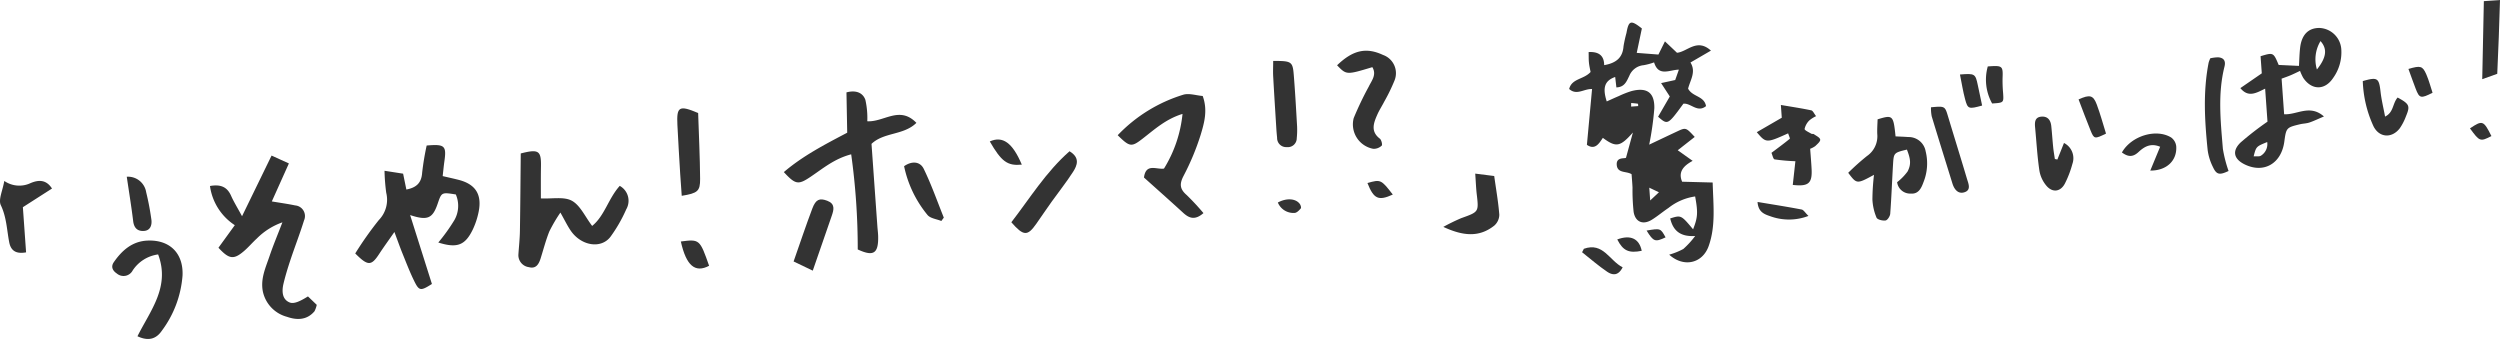 <?xml version="1.0" encoding="UTF-8"?> <svg xmlns="http://www.w3.org/2000/svg" width="460" height="62.369" viewBox="0 0 460 62.369"><defs><style> .a { fill: #333; } </style></defs><title>ttl_about_list03</title><g><g><path class="a" d="M65.363,46.634a63.545,63.545,0,0,1,4.337-6.139A5.363,5.363,0,0,0,71.065,35.462a36.032,36.032,0,0,1-.314-4.039l3.422.532c.223,1.091.404,1.972.597,2.918,1.813-.346,2.773-1.191,2.902-3.06a49.589,49.589,0,0,1,.834-5.036c3.338-.292,3.674.041,3.258,2.932-.115.802-.188,1.61-.311,2.694.983.23,1.953.441,2.913.685,3.151.803,4.365,2.712,3.689,5.953A13.934,13.934,0,0,1,86.993,42.232c-1.416,2.932-2.91,3.476-6.345,2.391a33.645,33.645,0,0,0,2.958-4.121,5.29,5.29,0,0,0,.266-4.721c-2.618-.416-2.618-.416-3.337,1.687-.931,2.727-1.85,3.165-5.071,2.105,1.386,4.382,2.702,8.543,4.009,12.677-2.066,1.309-2.346,1.308-3.243-.51-.814-1.649-1.471-3.376-2.165-5.082-.458-1.127-.86-2.277-1.494-3.972-1.115,1.603-1.986,2.794-2.792,4.026C68.322,48.942,67.704,48.985,65.363,46.634Z"></path><path class="a" d="M43.204,41.432a10.27,10.27,0,0,1-4.569-7.207c1.907-.336,3.141.115,3.886,1.8.48,1.084,1.115,2.099,2.014,3.76,1.957-4.02,3.632-7.461,5.433-11.159,1.276.579,2.229,1.012,3.188,1.446-1.132,2.52-2.125,4.73-3.141,6.991,1.586.267,2.948.452,4.29.734a1.962,1.962,0,0,1,1.639,2.754c-.756,2.436-1.684,4.819-2.491,7.24-.482,1.447-.932,2.911-1.287,4.393-.327,1.365-.28,2.911,1.141,3.472.827.326,2.028-.295,3.358-1.116.56.536,1.12,1.073,1.617,1.55a4.722,4.722,0,0,1-.417,1.185c-1.408,1.667-3.282,1.645-5.062,1.018a6.146,6.146,0,0,1-4.438-4.663c-.464-2.356.53-4.426,1.243-6.539.644-1.907,1.428-3.766,2.356-6.181a12.436,12.436,0,0,0-4.701,2.969c-.833.761-1.563,1.638-2.422,2.365-1.859,1.571-2.703,1.443-4.647-.66Z"></path><path class="a" d="M157.824,45.898A125.787,125.787,0,0,0,156.619,28.395c-3.078.8-5.186,2.594-7.437,4.112-2.293,1.546-2.799,1.489-4.956-.842,3.498-2.996,7.555-5.086,11.66-7.249-.047-2.521-.092-4.942-.138-7.417,1.712-.455,2.995.031,3.479,1.364a15.104,15.104,0,0,1,.354,3.951c3.072.177,5.946-2.92,9.036.294-2.349,2.314-5.957,1.679-8.26,3.863.356,5.012.718,10.1,1.081,15.187.044.613.131,1.224.143,1.838C161.645,46.671,160.711,47.24,157.824,45.898Z"></path><path class="a" d="M103.113,39.112a28.757,28.757,0,0,0-2.028,3.455c-.648,1.609-1.084,3.303-1.605,4.963-.333,1.06-.85,1.984-2.154,1.629A2.226,2.226,0,0,1,95.389,46.765c.097-1.425.253-2.849.276-4.276.077-4.779.107-9.558.153-14.253,3.311-.853,3.775-.502,3.721,2.404-.037,2.037-.015,4.075-.018,5.868,2.096.102,4.253-.367,5.711.436,1.54.848,2.414,2.906,3.724,4.626,2.294-1.85,2.973-5.043,5.077-7.37a3.132,3.132,0,0,1,1.194,4.319,26.953,26.953,0,0,1-2.899,5.047c-1.735,2.278-5.378,1.675-7.296-1.098C104.411,41.571,103.94,40.571,103.113,39.112Z"></path><path class="a" d="M214.174,31.018a23.559,23.559,0,0,0,3.41-10.058c-3.088.943-5.173,2.879-7.392,4.59-1.995,1.538-2.333,1.506-4.536-.67a28.035,28.035,0,0,1,12.07-7.453c1.074-.316,2.374.137,3.571.236.957,2.618.286,4.946-.369,7.127a45.507,45.507,0,0,1-3.176,7.617c-.756,1.472-.65,2.387.567,3.455a43.328,43.328,0,0,1,3.117,3.349c-1.571,1.372-2.643.943-3.741-.063-2.41-2.208-4.857-4.376-7.204-6.484C210.843,29.957,212.825,31.246,214.174,31.018Z"></path><path class="a" d="M29.094,46.816a6.662,6.662,0,0,0-4.684,2.952,1.899,1.899,0,0,1-2.908.562c-.785-.523-1.141-1.25-.563-2.086,1.508-2.181,3.409-3.859,6.212-3.977,4.08-.172,6.609,2.325,6.436,6.414A19.379,19.379,0,0,1,29.761,60.876c-1.073,1.559-2.524,1.91-4.468.995C27.645,57.161,31.349,52.774,29.094,46.816Z"></path><path class="a" d="M252.511,12.357c-4.763,1.439-4.763,1.439-6.488-.345,2.908-2.799,5.349-3.349,8.448-1.903a3.56,3.56,0,0,1,2.106,4.736,32.855,32.855,0,0,1-1.87,3.842c-.416.817-.928,1.59-1.294,2.428-.669,1.532-1.263,3.067.479,4.399.297.227.504,1.135.343,1.284a2.152,2.152,0,0,1-1.531.587,4.57,4.57,0,0,1-3.624-5.651,58.825,58.825,0,0,1,2.761-5.776C252.377,14.834,253.352,13.757,252.511,12.357Z"></path><path class="a" d="M196.795,27.832c1.968,1.188,1.422,2.585.643,3.798-1.216,1.894-2.63,3.661-3.941,5.496-.952,1.334-1.869,2.693-2.808,4.036-1.622,2.318-2.345,2.318-4.603-.266C189.498,36.484,192.463,31.63,196.795,27.832Z"></path><path class="a" d="M125.439,36.028c-.093-1.315-.198-2.611-.276-3.909-.182-3.051-.372-6.102-.522-9.154-.164-3.364.316-3.651,3.818-2.17.128,3.977.33,8.042.362,12.108C128.84,35.199,128.353,35.551,125.439,36.028Z"></path><path class="a" d="M.79,33.294a4.851,4.851,0,0,0,4.858.385c1.327-.55,2.804-.741,3.92,1.01l-5.359,3.434.591,8.31c-1.873.335-2.806-.308-3.107-1.873-.438-2.279-.482-4.589-1.542-6.807C-.337,36.733.489,35.084.79,33.294Z"></path><path class="a" d="M234.267,11.214c3.389-.013,3.588.101,3.789,2.61.254,3.153.43,6.312.611,9.47a15.167,15.167,0,0,1-.064,2.138,1.643,1.643,0,0,1-1.835,1.635,1.665,1.665,0,0,1-1.78-1.7c-.047-.507-.1-1.014-.131-1.522-.202-3.259-.412-6.517-.591-9.777C234.217,13.178,234.264,12.282,234.267,11.214Z"></path><path class="a" d="M265.572,41.748a35.688,35.688,0,0,1,3.293-1.607c3.24-1.162,3.237-1.13,2.855-4.414-.128-1.098-.165-2.207-.277-3.781l3.492.441c.349,2.5.759,4.806.938,7.13a2.718,2.718,0,0,1-.929,1.997C272.141,43.735,269.153,43.41,265.572,41.748Z"></path><path class="a" d="M149.549,49.8c-1.397-.671-2.409-1.156-3.526-1.693,1.209-3.442,2.263-6.614,3.444-9.738.645-1.706,1.337-1.958,2.733-1.435,1.505.564,1.233,1.64.848,2.757C151.931,42.93,150.807,46.166,149.549,49.8Z"></path><path class="a" d="M173.206,40.661c-.864-.354-2.019-.469-2.543-1.104a20.742,20.742,0,0,1-4.31-8.977c1.557-1.073,2.988-.793,3.609.478,1.419,2.905,2.488,5.98,3.699,8.986Z"></path><path class="a" d="M23.325,32.519a3.386,3.386,0,0,1,3.573,2.854,50.034,50.034,0,0,1,.965,5.094c.105.906-.164,1.947-1.372,2.026-1.189.077-1.833-.539-1.987-1.804C24.176,37.986,23.734,35.299,23.325,32.519Z"></path><path class="a" d="M125.275,44.435c3.443-.447,3.495-.401,5.2,4.468C127.912,50.264,126.268,48.906,125.275,44.435Z"></path><path class="a" d="M188.012,30.293c-2.658.262-3.764-.579-5.89-4.267C184.475,24.961,186.299,26.235,188.012,30.293Z"></path><path class="a" d="M256.275,35.798c-2.661,1.22-3.507.801-4.666-2.121C254.04,32.983,254.122,33.018,256.275,35.798Z"></path><path class="a" d="M235.123,37.265c1.601-.875,3.305-.752,4.043.264.157.216.294.68.182.813-.297.354-.716.799-1.12.835A3.11,3.11,0,0,1,235.123,37.265Z"></path></g><g><path class="a" d="M310.611,16.308c.799,1.541,2.969,1.311,3.299,3.218-1.584,1.281-2.783-.595-4.161-.447-2.886,3.94-2.886,3.94-4.661,2.4.726-1.256,1.46-2.525,2.156-3.727-.544-.836-.981-1.51-1.601-2.463l2.595-.565c.194-.55.41-1.161.674-1.909-1.736.03-3.738,1.351-4.562-1.336a11.242,11.242,0,0,1-1.921.516,3.142,3.142,0,0,0-2.647,1.989c-.47.92-.83,2.059-2.366,2.098-.078-.674-.149-1.286-.222-1.921-1.919.679-2.376,1.946-1.553,4.503.747-.334,1.468-.671,2.201-.98a17.612,17.612,0,0,1,2.325-.918c2.838-.745,4.289.231,4.23,3.149a55.786,55.786,0,0,1-.945,6.698c1.74-.823,3.419-1.625,5.104-2.413,1.643-.769,1.646-.763,3.274.995l-3.127,2.453c.941.669,1.692,1.201,2.746,1.95-1.786.958-2.682,2.105-1.935,3.837l5.618.148c.114,4.163.581,7.991-.737,11.695-1.15,3.229-4.625,3.978-7.264,1.58a12.647,12.647,0,0,0,2.597-1.044,15.573,15.573,0,0,0,2.182-2.391c-2.836.177-4.087-1.079-4.593-3.231,2.004-.632,2.004-.632,4.211,2.003.862-2.213.919-3.048.377-6.048a10.23,10.23,0,0,0-4.918,2.124c-1.043.692-2,1.517-3.064,2.171-1.6.985-3.019.421-3.333-1.437a37.185,37.185,0,0,1-.207-4.485c-.038-.827-.114-1.652-.172-2.466-.947-.612-2.632-.11-2.732-1.747-.089-1.454,1.45-1.079,1.704-1.278.513-1.876.894-3.267,1.272-4.647-2.356,2.65-3.077,2.794-5.531.984-.706,1.06-1.448,2.302-2.934,1.284.319-3.451.628-6.801.948-10.266-1.48-.08-2.83,1.247-4.212-.013.488-1.951,2.684-1.73,3.941-3.126-.082-.444-.234-1.064-.3-1.693-.065-.61-.042-1.229-.061-1.972,2.004-.11,2.856.772,2.86,2.406,2.24-.387,3.413-1.405,3.563-3.482a24.518,24.518,0,0,1,.541-2.442c.409-2.298.802-2.434,2.833-.825-.305,1.45-.623,2.961-.945,4.493l3.991.307c.229-.463.624-1.261,1.2-2.425.812.768,1.479,1.399,2.215,2.097,1.871-.155,3.67-2.739,6.247-.396-1.36.79-2.529,1.47-3.765,2.188C312.119,13.24,311.009,14.717,310.611,16.308Zm-6.976,20.578c.627-.586,1.036-.969,1.611-1.506l-1.778-.846Zm-3.499-17.938-.008.664,1.303-.093c-.016-.15-.011-.422-.053-.43C300.969,19.018,300.551,18.99,300.136,18.949Z"></path><path class="a" d="M419.275,11.95c1.313.061,2.44.113,3.736.173.059-.987.081-2.138.204-3.278.266-2.45,1.526-3.723,3.585-3.7a4.203,4.203,0,0,1,3.988,3.792,8.111,8.111,0,0,1-1.51,5.439c-1.53,2.283-3.943,2.241-5.488-.058a9.343,9.343,0,0,1-.583-1.274c-.625.292-1.188.575-1.767.819-.526.222-1.069.403-1.626.61l.466,6.551c2.399.128,4.727-1.88,7.323.407-1.108.468-1.879.847-2.686,1.117-.548.183-1.154.181-1.721.317-2.499.596-2.538.649-2.882,3.194-.541,4.003-3.702,5.871-7.185,4.243-2.096-.98-2.512-2.494-.851-4.09a55.246,55.246,0,0,1,4.94-3.827l-.432-6.072c-1.64.79-3.087,1.7-4.559-.102,1.318-.908,2.591-1.785,3.942-2.717L415.945,10.342C418.305,9.633,418.305,9.633,419.275,11.95Zm7.038.836c1.759-2.202,1.957-3.784.661-5.223A6.5,6.5,0,0,0,426.313,12.786Zm-9.148,13.351c-2.03.824-2.03.824-2.493,2.633.489-.035,1.026.085,1.342-.126A2.511,2.511,0,0,0,417.166,26.137Z"></path><path class="a" d="M344.814,32.17c-3.167,1.718-3.167,1.718-4.744-.374a44.307,44.307,0,0,1,3.445-3.083,4.412,4.412,0,0,0,1.901-4.062c-.037-.909.038-1.823.062-2.694,2.803-.858,2.906-.765,3.304,3.138.745.037,1.54.058,2.332.12A3.17,3.17,0,0,1,354.32,27.84a9.245,9.245,0,0,1-.385,5.646c-.416,1.153-.941,2.262-2.382,2.133a2.412,2.412,0,0,1-2.483-2.096,9.782,9.782,0,0,0,1.934-1.986c.682-1.336.534-2.3-.131-4.013-2.354.563-2.426.606-2.547,2.603-.186,3.066-.294,6.137-.524,9.2-.034.455-.502,1.182-.855,1.238-.539.085-1.511-.155-1.666-.523a9.762,9.762,0,0,1-.757-3.346A41.873,41.873,0,0,1,344.814,32.17Z"></path><path class="a" d="M329.017,24.536c-4.01,1.807-4.067,1.805-5.769-.213l4.598-2.662L327.68,19.314c1.978.337,3.798.609,5.596.989.302.064.506.593.884,1.07a5.405,5.405,0,0,0-1.253.796,3.131,3.131,0,0,0-.86,1.554c-.023.256.782.602,1.23.877.13.08.362.003.482.089.428.306,1.098.61,1.157.994.054.349-.537.836-.907,1.197a3.967,3.967,0,0,1-.937.494c.091,1.279.2,2.509.262,3.741.133,2.638-.585,3.232-3.465,2.91.164-1.481.329-2.976.482-4.361a35.134,35.134,0,0,1-3.821-.337c-.268-.051-.402-.806-.583-1.204,1.208-.91,2.311-1.714,3.363-2.581C329.402,25.467,329.153,24.978,329.017,24.536Z"></path><path class="a" d="M406.7,10.724a7.26,7.26,0,0,1,1.412-.178c1.052.065,1.46.652,1.197,1.697-1.264,5.022-.713,10.092-.3,15.142a24.058,24.058,0,0,0,1.047,4.077c-1.665.786-2.21.704-2.872-.72a9.945,9.945,0,0,1-.969-3.078c-.553-5.387-.882-10.783.178-16.155A5.274,5.274,0,0,1,406.7,10.724Z"></path><path class="a" d="M378.557,29.354q.608-1.521,1.217-3.047a3.146,3.146,0,0,1,1.538,3.879,18.29,18.29,0,0,1-1.324,3.49c-.757,1.567-2.235,1.862-3.393.564a5.788,5.788,0,0,1-1.345-2.842c-.392-2.629-.538-5.294-.79-7.944-.094-.988-.048-1.931,1.231-1.996,1.119-.057,1.631.688,1.741,1.712.143,1.323.223,2.652.358,3.976.072.706.201,1.405.304,2.108Z"></path><path class="a" d="M355.301,19.74c2.586-.235,2.564-.228,3.153,1.735,1.145,3.809,2.334,7.605,3.466,11.419.27.909.848,2.122-.547,2.508-1.118.309-1.799-.583-2.126-1.639-1.275-4.118-2.565-8.232-3.812-12.359A7.721,7.721,0,0,1,355.301,19.74Z"></path><path class="a" d="M441.166,17.944c2.169,1.184,2.334,1.53,1.536,3.44a9.95,9.95,0,0,1-1.131,2.204c-1.445,1.904-3.78,1.778-4.847-.353a21.527,21.527,0,0,1-1.972-8.317c2.728-.778,2.981-.573,3.272,1.985.166,1.458.522,2.894.831,4.548C440.463,20.671,440.202,19.039,441.166,17.944Z"></path><path class="a" d="M456.731,14.568c.107-5.148.199-9.604.297-14.356L460,0c-.078,2.428-.142,4.641-.224,6.854-.08,2.147-.179,4.294-.282,6.728C458.874,13.803,458.082,14.085,456.731,14.568Z"></path><path class="a" d="M395.653,31.386c.602-1.456,1.184-2.864,1.812-4.381-1.793-.759-2.995.056-3.986.976-1.112,1.034-2.002.831-3.046.073,1.712-3.049,6.29-4.449,9.054-2.759a2.313,2.313,0,0,1,.935,1.578C400.626,29.54,398.651,31.415,395.653,31.386Z"></path><path class="a" d="M382.458,18.294c2.054-.932,2.692-.804,3.341.92.667,1.772,1.157,3.611,1.708,5.367-2.083,1.02-2.191,1.017-2.83-.54C383.92,22.2,383.239,20.328,382.458,18.294Z"></path><path class="a" d="M365.75,12.225c2.732-.205,2.815-.11,2.719,2.206a26.365,26.365,0,0,0,.106,2.736c.11,1.736.118,1.736-2.022,1.874A9.014,9.014,0,0,1,365.75,12.225Z"></path><path class="a" d="M323.389,37.16c2.814.47,5.47.883,8.108,1.389.37.071.654.595,1.259,1.182a10.018,10.018,0,0,1-7.021.057C324.658,39.422,323.511,39.028,323.389,37.16Z"></path><path class="a" d="M360.633,13.709c2.734-.221,2.837-.15,3.278,1.932.269,1.267.536,2.534.8,3.779-2.481.687-2.645.655-3.137-1.178C361.193,16.823,360.969,15.361,360.633,13.709Z"></path><path class="a" d="M291.433,45.775c3.559-1.269,4.714,2.203,7.135,3.412-.849,1.686-1.964,1.412-2.831.827-1.618-1.092-3.097-2.389-4.634-3.601Z"></path><path class="a" d="M443.152,12.688c2.217-.654,2.6-.572,3.286.99.484,1.102.784,2.285,1.152,3.389-2.181,1.108-2.419,1.041-3.114-.767C444.038,15.162,443.635,14.01,443.152,12.688Z"></path><path class="a" d="M302.078,46.148c-2.381.484-3.439-.007-4.504-2.091C300.011,43.151,301.614,43.895,302.078,46.148Z"></path><path class="a" d="M454.474,23.622c2.303-1.549,2.502-1.47,3.948,1.417C456.352,26.094,456.263,26.064,454.474,23.622Z"></path><path class="a" d="M302.972,42.424c2.566-.437,2.566-.437,3.493,1.249C304.543,44.575,304.251,44.482,302.972,42.424Z"></path></g></g></svg> 